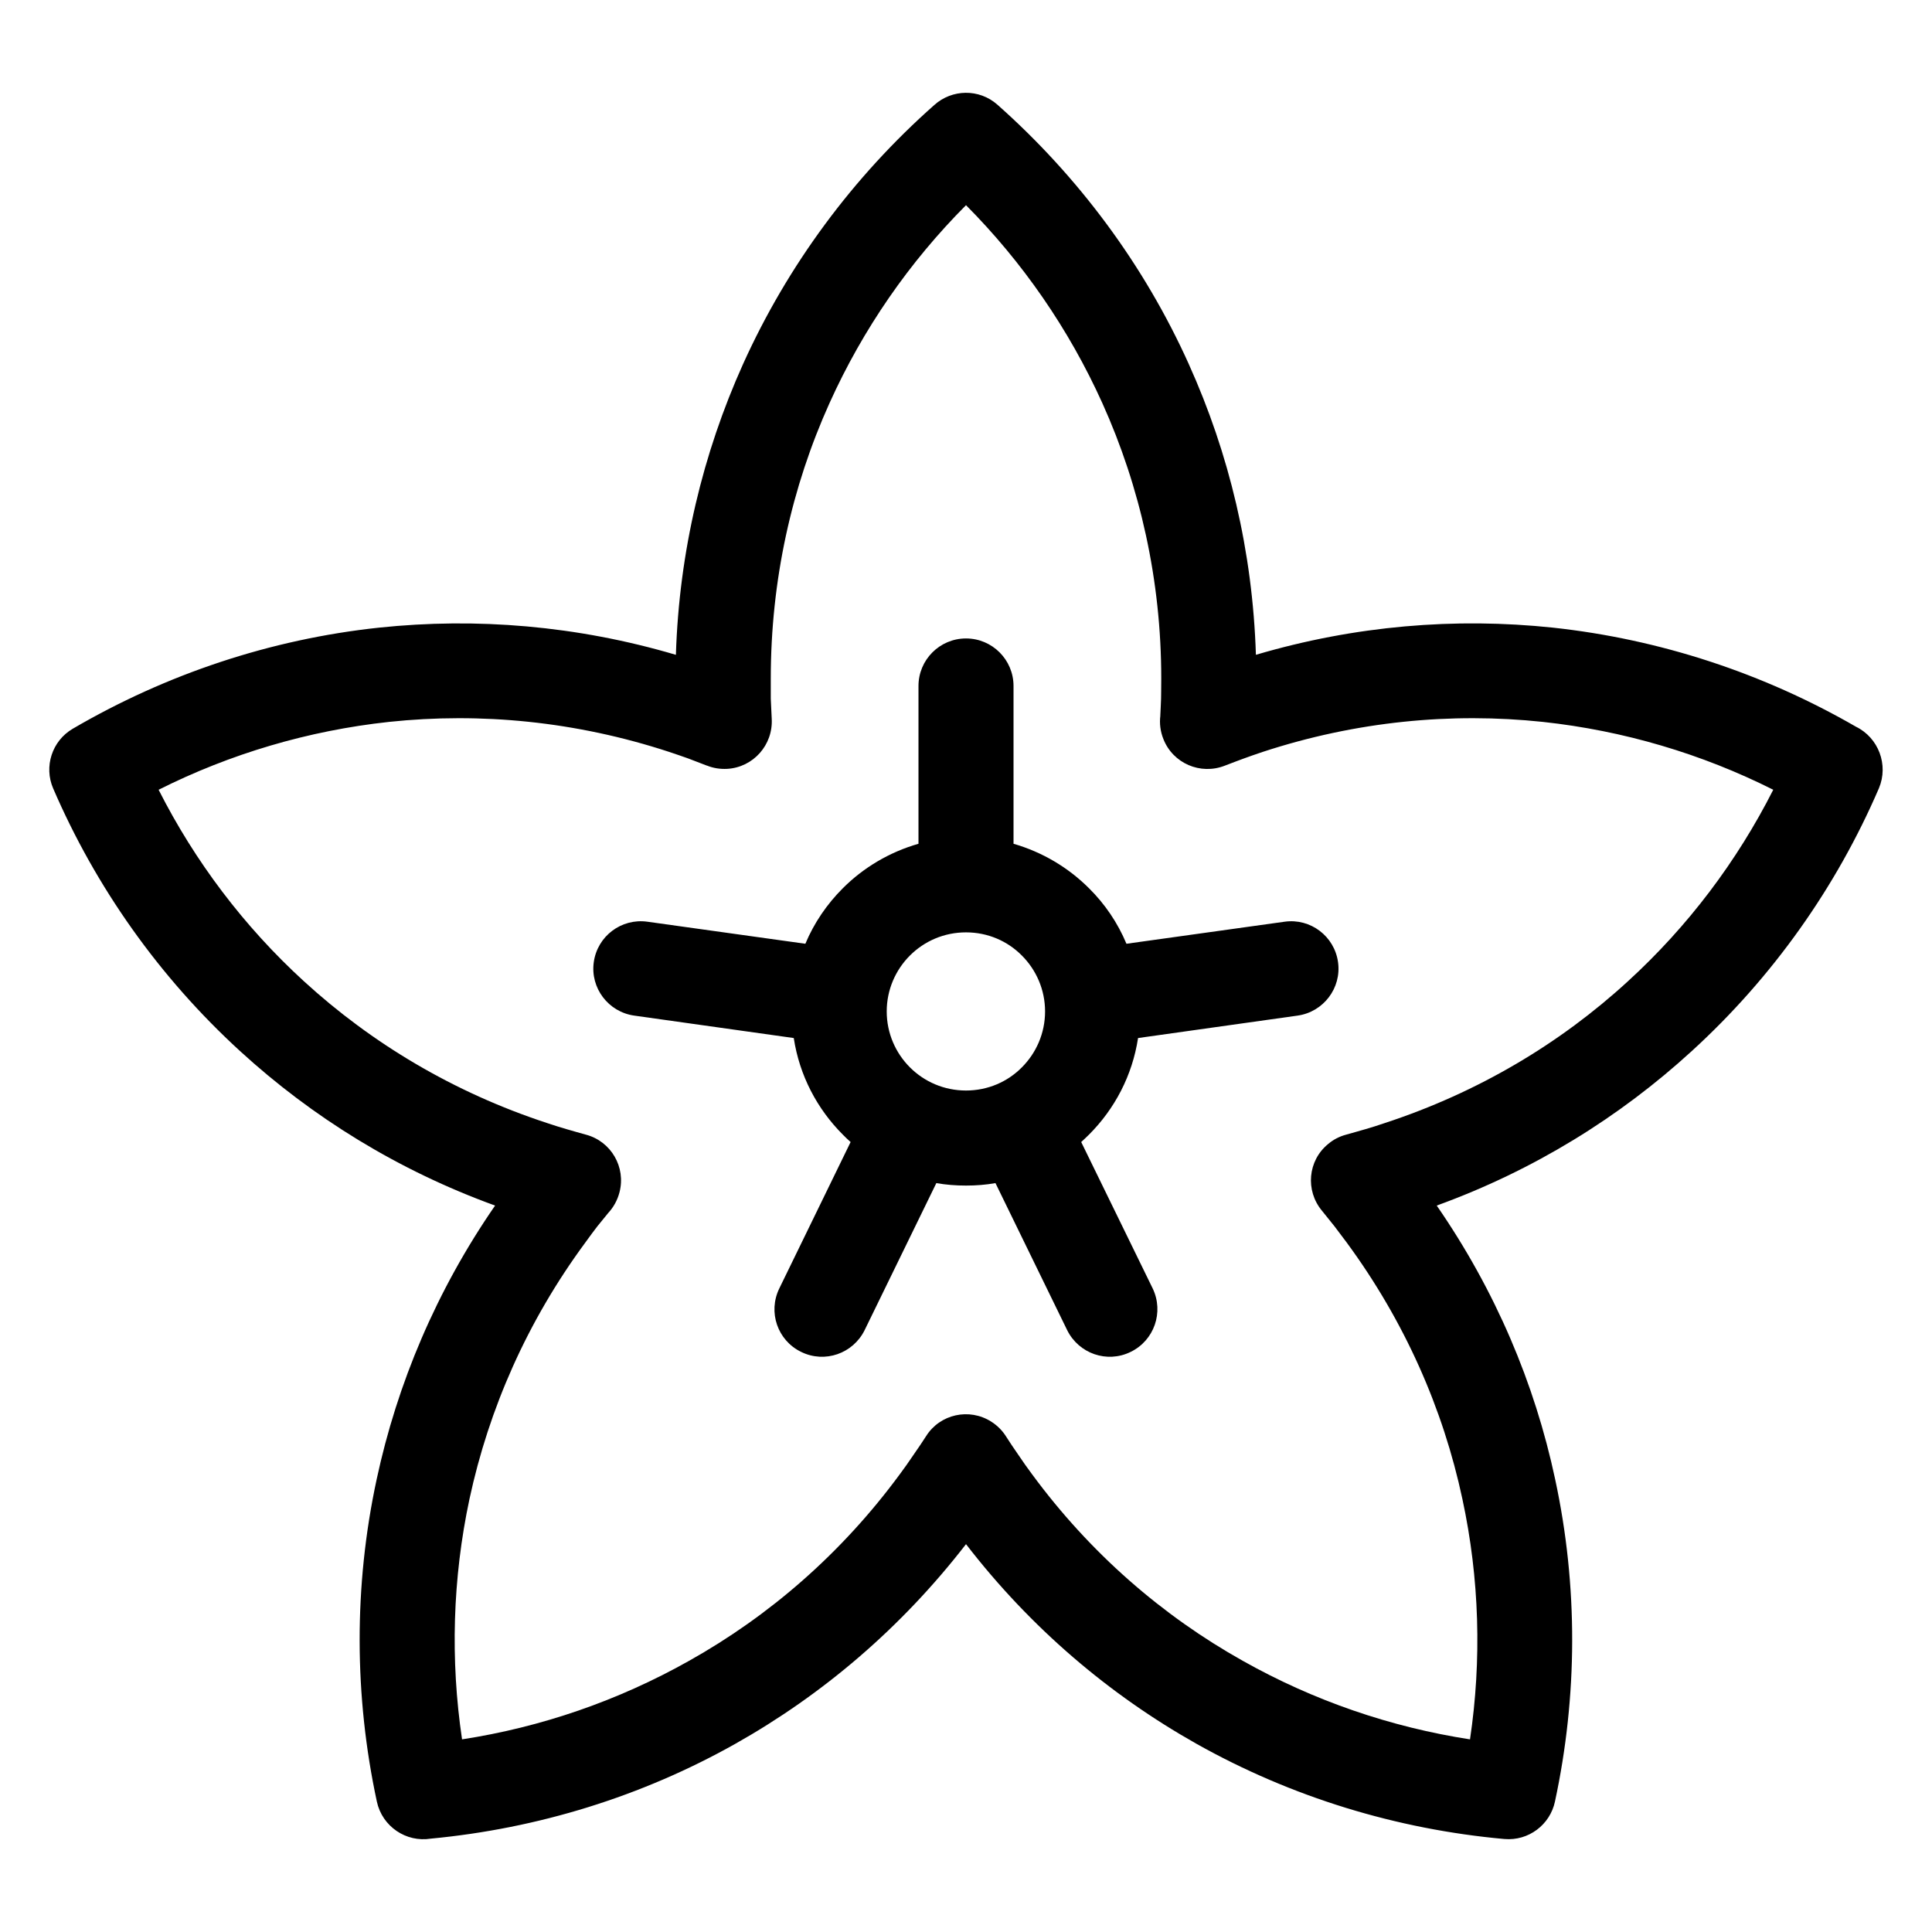 <?xml version="1.0" encoding="UTF-8"?>
<!-- Uploaded to: SVG Find, www.svgfind.com, Generator: SVG Find Mixer Tools -->
<svg fill="#000000" width="800px" height="800px" version="1.1" viewBox="144 144 512 512" xmlns="http://www.w3.org/2000/svg">
 <path d="m451.49 333.7c0.102-1.762 0.152-3.324 0.203-4.535 0-0.754 0.051-2.57 0.051-5.34 0-26.047-5.594-50.785-15.617-73.004-8.867-19.648-21.16-37.383-36.125-52.445-15.012 15.062-27.305 32.797-36.172 52.445-10.027 22.219-15.566 46.953-15.566 73.004v5.34c0.051 1.41 0.152 3.176 0.25 5.289 0.402 6.953-4.887 12.898-11.789 13.301-1.914 0.102-3.727-0.203-5.34-0.855h-0.051c-2.266-0.855-3.93-1.512-4.988-1.914-1.359-0.504-3.074-1.059-4.988-1.715-24.738-8.113-49.977-10.531-74.262-7.961-21.41 2.316-42.117 8.465-61.062 17.984 9.621 18.992 22.621 36.223 38.492 50.734 17.984 16.473 39.699 29.473 64.438 37.586 1.914 0.656 3.629 1.16 5.141 1.613 1.664 0.504 3.375 0.957 5.141 1.461 6.699 1.762 10.68 8.613 8.918 15.316-0.555 2.117-1.613 3.981-2.973 5.441-0.906 1.109-1.863 2.266-2.871 3.527-0.855 1.109-1.914 2.519-3.176 4.281-15.469 20.957-25.594 44.133-30.73 68.016-4.484 21.059-5.09 42.672-1.965 63.68 20.957-3.223 41.363-10.227 60.156-20.809 21.312-11.941 40.457-28.516 55.871-49.473 1.211-1.613 2.367-3.273 3.527-4.988 1.461-2.066 2.57-3.777 3.426-5.09 3.68-5.844 11.438-7.559 17.281-3.828 1.664 1.059 3.023 2.469 3.981 4.031 0.805 1.258 1.863 2.871 3.273 4.887 1.16 1.715 2.316 3.375 3.527 4.988 15.418 20.957 34.562 37.535 55.871 49.473 18.793 10.578 39.246 17.582 60.207 20.809 3.125-21.008 2.519-42.621-2.016-63.68-5.09-23.879-15.266-47.055-30.684-68.016-1.309-1.762-2.367-3.176-3.223-4.281-1.211-1.512-2.316-2.871-3.324-4.133-4.434-5.34-3.727-13.25 1.613-17.633 1.461-1.258 3.125-2.066 4.836-2.519 1.715-0.504 3.477-0.957 5.141-1.461 1.512-0.453 3.223-0.957 5.09-1.613 24.738-8.113 46.5-21.109 64.438-37.586 15.871-14.508 28.867-31.738 38.492-50.734-18.941-9.523-39.648-15.668-61.062-17.984-24.285-2.57-49.523-0.152-74.262 7.961-1.914 0.656-3.578 1.211-5.039 1.762-1.008 0.352-2.672 1.008-4.938 1.863-6.5 2.57-13.805-0.605-16.324-7.055-0.805-2.016-1.059-4.133-0.805-6.144zm-38.895 33.906c7.656 2.215 14.508 6.297 20 11.789 4.231 4.18 7.609 9.168 9.926 14.711l41.918-5.844c6.852-0.957 13.199 3.828 14.156 10.73 0.957 6.852-3.879 13.199-10.73 14.156l-42.27 5.945c-1.512 9.926-6.195 18.793-13 25.594-0.656 0.656-1.359 1.309-2.066 1.965l18.941 38.793c3.023 6.297 0.402 13.805-5.844 16.828-6.246 3.074-13.754 0.453-16.828-5.793l-18.992-38.945c-2.519 0.453-5.141 0.656-7.809 0.656-2.672 0-5.289-0.203-7.859-0.656l-18.992 38.945c-3.074 6.246-10.578 8.867-16.828 5.793-6.246-3.023-8.867-10.531-5.793-16.828l18.895-38.793c-0.707-0.605-1.41-1.309-2.066-1.965-6.801-6.801-11.488-15.668-13-25.594l-42.27-5.945c-6.852-0.957-11.688-7.305-10.73-14.156 0.957-6.902 7.305-11.688 14.207-10.73l41.867 5.844c2.316-5.543 5.742-10.531 9.926-14.711 5.492-5.492 12.344-9.574 20.051-11.789v-41.816c0-6.953 5.644-12.594 12.594-12.594 6.953 0 12.594 5.644 12.594 12.594v41.816zm2.215 29.625c-3.777-3.828-9.02-6.144-14.812-6.144-5.793 0-11.035 2.316-14.863 6.144-3.777 3.777-6.144 9.02-6.144 14.812 0 5.793 2.367 11.035 6.144 14.812 3.828 3.828 9.07 6.144 14.863 6.144 5.793 0 11.035-2.316 14.812-6.144 3.777-3.777 6.144-9.02 6.144-14.812 0-5.793-2.367-11.035-6.144-14.812zm44.234-156.73c10.68 23.629 16.93 49.676 17.785 77.031 26.25-7.758 52.898-9.926 78.695-7.203 28.414 3.074 55.773 12.09 80.309 26.25 5.996 2.922 8.715 10.125 6.098 16.324-11.285 26.199-28.113 50.027-49.574 69.625-19.145 17.531-41.918 31.641-67.609 40.961 15.566 22.52 25.996 47.207 31.387 72.547 6.098 28.312 5.945 57.484-0.051 85.395-1.309 6.144-7.004 10.48-13.402 9.926-28.516-2.57-56.426-11.082-81.617-25.242-23.074-13-43.934-30.684-61.062-52.898-17.18 22.219-38.039 39.902-61.113 52.898-24.887 14.008-52.445 22.469-80.711 25.141-6.551 1.059-12.898-3.223-14.309-9.824-5.996-27.91-6.144-57.082-0.051-85.395 5.441-25.34 15.82-50.027 31.387-72.547-25.695-9.32-48.465-23.426-67.609-40.961-21.41-19.598-38.238-43.43-49.523-69.625-2.469-5.742-0.301-12.543 5.188-15.77 24.738-14.461 52.395-23.73 81.164-26.801 25.797-2.719 52.445-0.555 78.695 7.203 0.855-27.355 7.152-53.402 17.785-77.031 11.891-26.348 29.27-49.727 50.684-68.668 4.684-4.231 11.891-4.383 16.727-0.102 21.41 18.992 38.844 42.371 50.734 68.77z"/>
</svg>